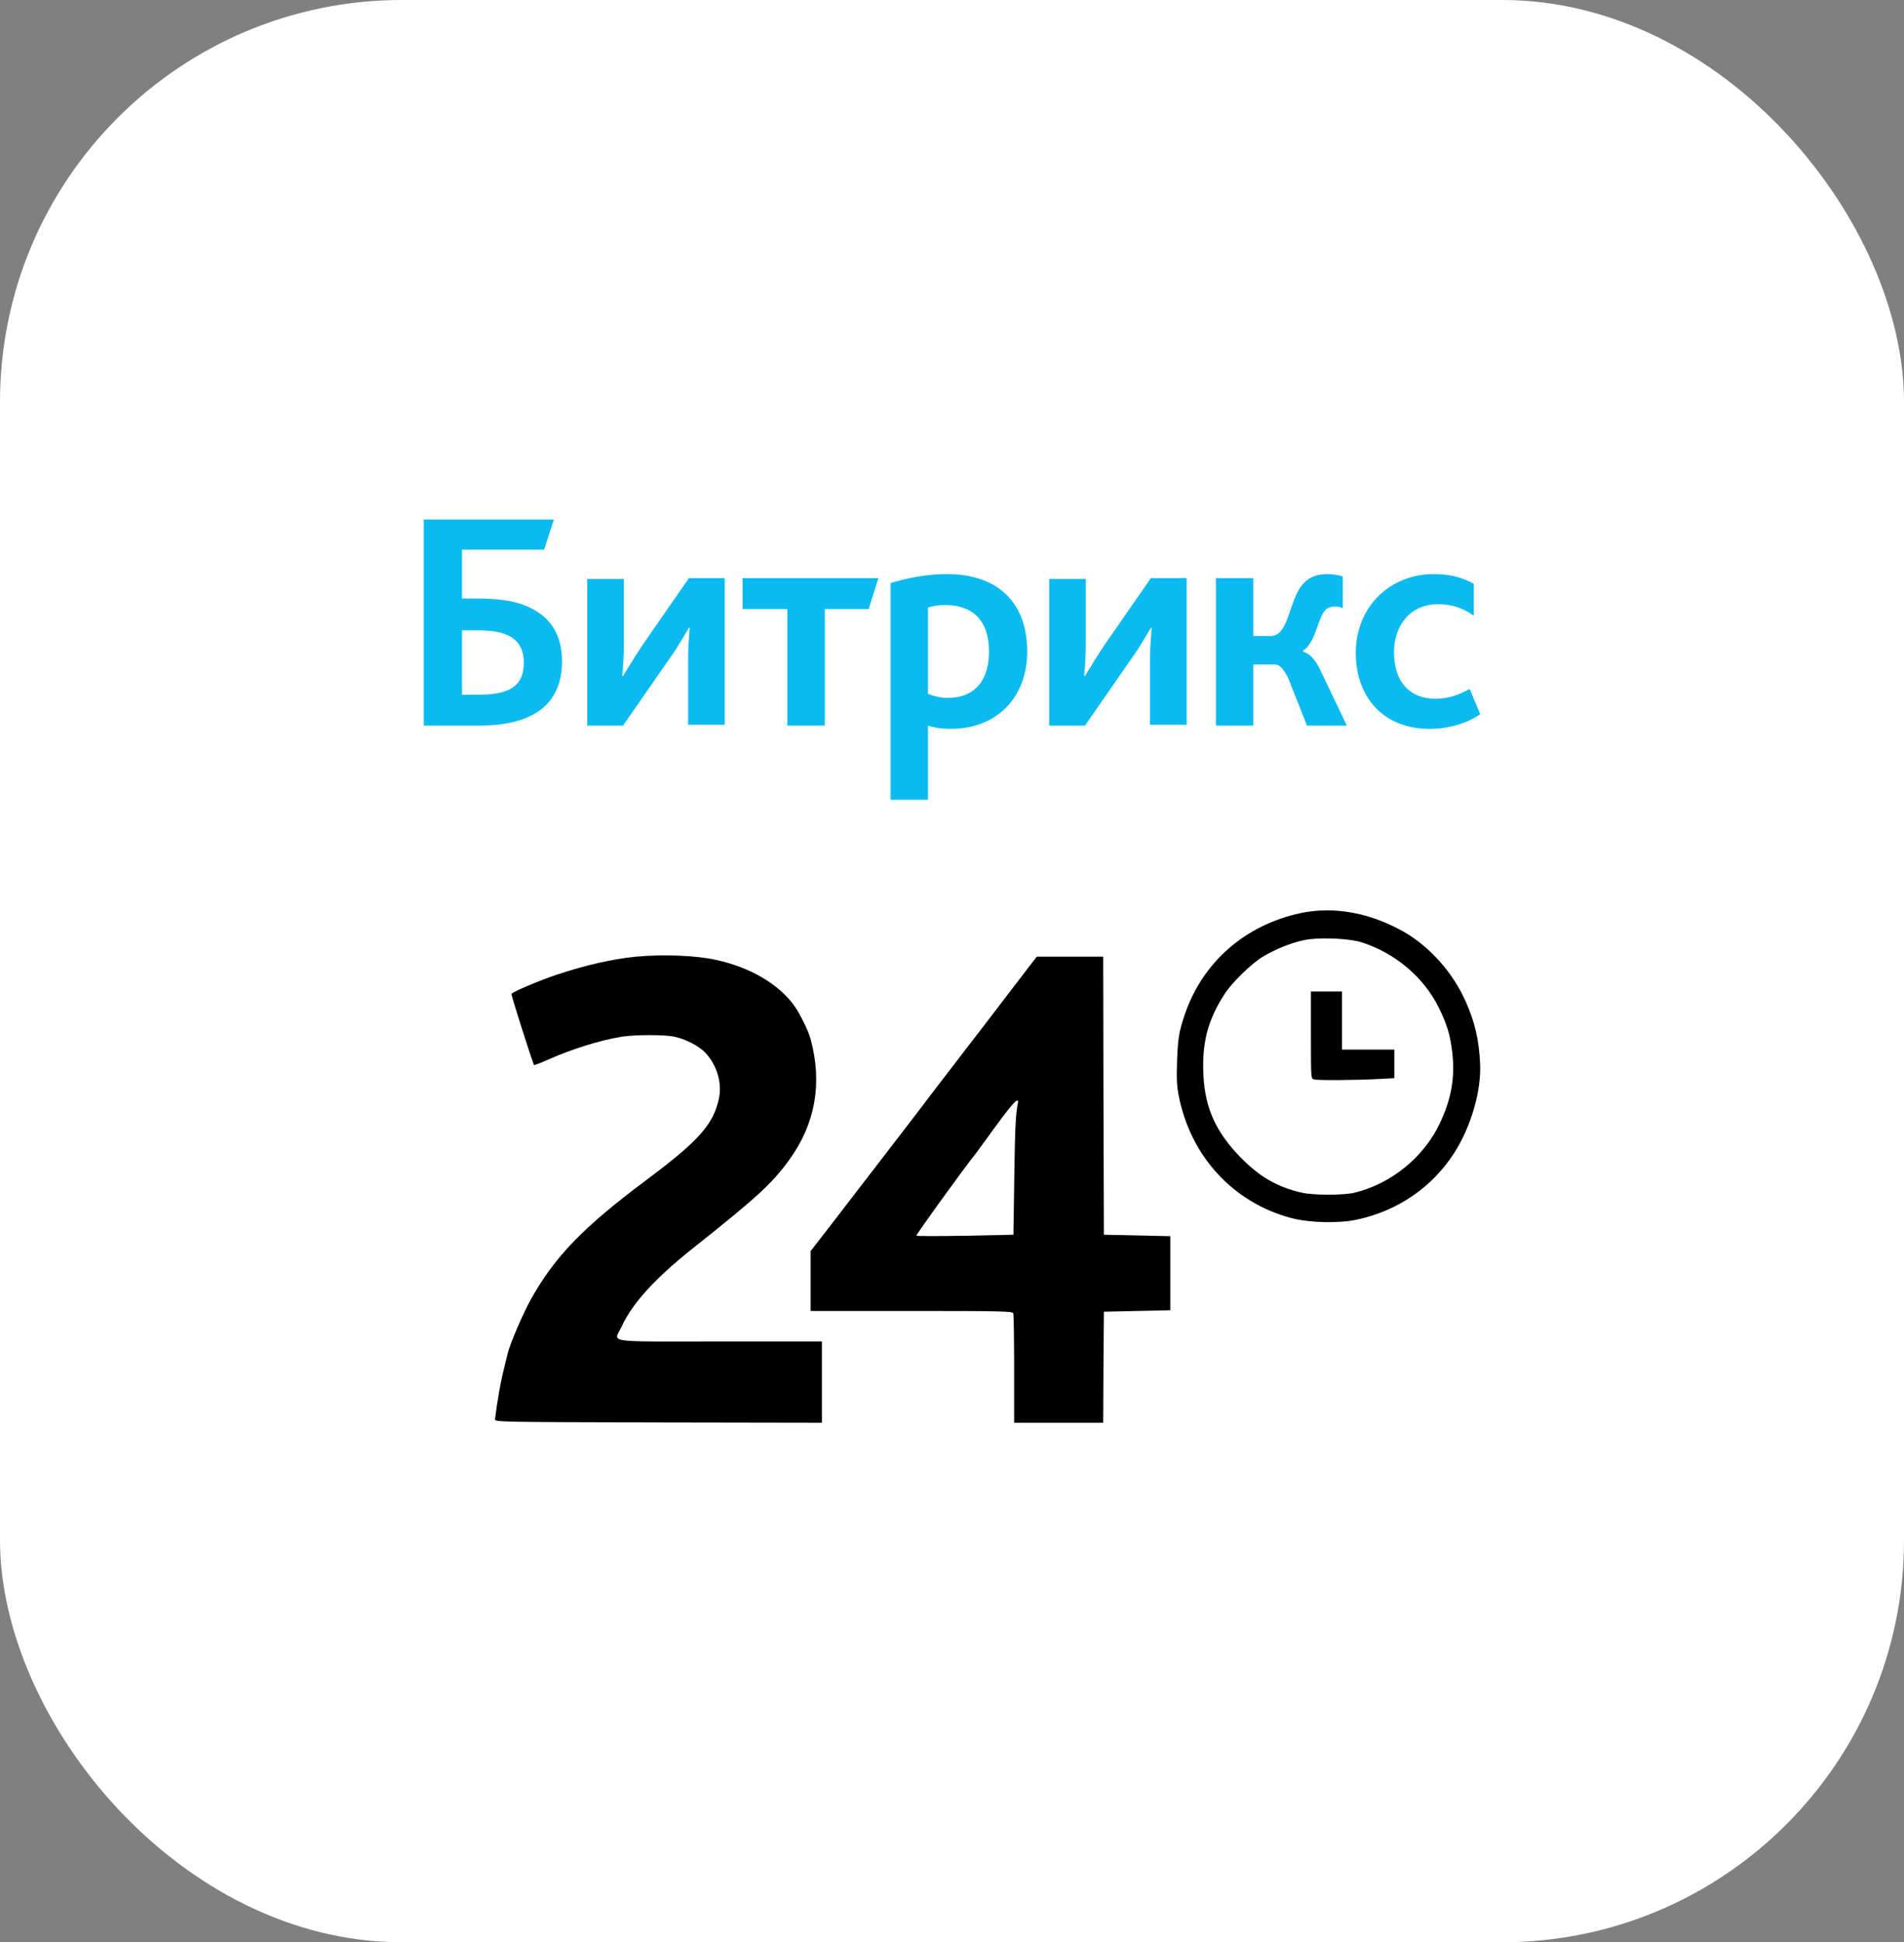 <?xml version="1.0" encoding="UTF-8"?> <svg xmlns="http://www.w3.org/2000/svg" width="152" height="155" viewBox="0 0 152 155" fill="none"><rect x="0" y="0" width="152" height="155" fill="#808080" stroke="none"/><rect width="152" height="155" rx="32.089" fill="white"></rect><path d="M103.83 72.869C99.362 73.831 95.977 76.809 94.556 81.039C94.116 82.36 94.037 82.846 93.969 84.631C93.924 86.137 93.947 86.67 94.105 87.47C95.064 92.314 98.482 95.999 103.119 97.215C104.552 97.586 106.888 97.644 108.32 97.331C111.57 96.636 114.311 94.77 116.083 92.024C117.425 89.95 118.272 87.041 118.159 84.863C118.069 83.009 117.753 81.618 117.042 79.996C116.026 77.655 114.142 75.535 112.032 74.341C109.336 72.823 106.47 72.313 103.83 72.869ZM108.693 75.198C111.355 76.044 113.646 77.968 114.842 80.378C115.519 81.746 115.767 82.568 115.936 83.971C116.173 85.987 115.857 87.748 114.921 89.695C113.635 92.372 111.062 94.457 108.163 95.176C107.271 95.396 104.845 95.396 103.909 95.176C101.946 94.724 100.547 93.913 99.012 92.337C97.094 90.367 96.226 88.478 96.079 85.929C95.921 83.252 96.418 81.363 97.817 79.243C98.369 78.397 99.915 76.902 100.761 76.38C101.889 75.685 103.503 75.071 104.53 74.955C105.816 74.805 107.801 74.92 108.693 75.198Z" fill="black"></path><path d="M104.654 82.592C104.654 86.022 104.654 86.068 104.891 86.138C105.151 86.23 108.298 86.207 110.16 86.103L111.311 86.045V83.762H107.136V79.127H104.654V82.592Z" fill="black"></path><path d="M50.78 76.345C48.84 76.542 46.797 77.006 44.417 77.794C43.029 78.257 40.874 79.173 40.829 79.323C40.795 79.416 42.544 84.897 42.634 84.99C42.657 85.025 43.131 84.839 43.683 84.596C45.635 83.715 47.959 82.997 49.674 82.73C50.701 82.568 52.98 82.568 53.781 82.719C54.706 82.904 55.857 83.495 56.354 84.063C57.256 85.059 57.651 86.438 57.392 87.667C56.952 89.741 55.767 91.062 51.57 94.191C46.549 97.945 44.281 100.286 42.375 103.704C41.743 104.84 40.716 107.238 40.536 107.98C40.502 108.142 40.389 108.582 40.299 108.965C39.971 110.228 39.701 111.769 39.52 113.252C39.498 113.484 39.577 113.484 52.563 113.519L65.617 113.542V107.053H57.437C48.061 107.053 48.998 107.204 49.641 105.836C50.521 103.959 52.303 102.001 55.406 99.544C60.427 95.558 61.645 94.445 63.01 92.557C65.097 89.671 65.673 86.415 64.703 82.892C64.533 82.255 63.868 80.911 63.416 80.274C62.153 78.512 59.862 77.18 57.098 76.589C55.485 76.241 52.89 76.148 50.78 76.345Z" fill="black"></path><path d="M81.502 77.991C80.803 78.906 79.889 80.088 79.483 80.633C79.065 81.177 78.005 82.568 77.113 83.715C76.222 84.874 75.082 86.357 74.586 87.006C74.09 87.667 72.679 89.509 71.45 91.108C70.22 92.707 68.911 94.411 68.539 94.886C68.178 95.361 67.162 96.682 66.293 97.806L64.714 99.845V104.619H72.77C80.013 104.619 80.825 104.643 80.893 104.805C80.927 104.909 80.961 106.914 80.961 109.266V113.542H88.069L88.091 109.104L88.125 104.677L93.428 104.562V98.652L88.125 98.536L88.091 87.435L88.069 76.345H82.766L81.502 77.991ZM81.254 88.072C81.085 88.918 81.028 89.949 80.972 94.017L80.904 98.536L77.068 98.617C74.958 98.652 73.198 98.652 73.153 98.617C73.108 98.559 76.876 93.321 77.948 91.989C78.016 91.896 78.738 90.911 79.539 89.81C80.916 87.933 81.378 87.458 81.254 88.072Z" fill="black"></path><path d="M36.883 55.436V50.3H38.116C39.22 50.3 40.129 50.43 40.778 50.82C41.427 51.21 41.817 51.86 41.817 52.901C41.817 54.656 40.778 55.436 38.311 55.436H36.883ZM38.246 57.907C43.115 57.907 44.868 55.761 44.868 52.77C44.868 50.755 44.024 49.39 42.531 48.609C41.362 47.959 39.869 47.764 38.051 47.764H36.883V43.864H43.44L44.219 41.458H33.831V57.907H38.246ZM46.881 57.907H49.738L53.438 52.575C54.153 51.6 54.672 50.625 54.997 50.105H55.062C54.997 50.82 54.932 51.73 54.932 52.64V57.842H57.853V46.139H54.997L51.296 51.47C50.647 52.445 50.062 53.421 49.738 53.941H49.673C49.738 53.225 49.803 52.315 49.803 51.405V46.204H46.881V57.907ZM62.853 57.907H65.839V48.609H69.345L70.124 46.139H59.282V48.609H62.853V57.907ZM74.085 63.823V57.907C74.669 58.102 75.253 58.167 75.903 58.167C79.603 58.167 82.005 55.631 82.005 51.99C82.005 48.219 79.798 45.814 75.578 45.814C73.955 45.814 72.397 46.139 71.098 46.529V63.823H74.085ZM74.085 55.371V48.48C74.539 48.349 74.929 48.285 75.448 48.285C77.591 48.285 78.954 49.455 78.954 51.99C78.954 54.266 77.85 55.696 75.643 55.696C75.058 55.696 74.604 55.566 74.085 55.371ZM83.758 57.907H86.615L90.316 52.575C91.03 51.6 91.549 50.625 91.874 50.105H91.939C91.874 50.82 91.809 51.73 91.809 52.64V57.842H94.731V46.139H91.874L88.173 51.47C87.524 52.445 86.94 53.421 86.615 53.941H86.55C86.615 53.225 86.68 52.315 86.68 51.405V46.204H83.758V57.907ZM97.068 57.907H100.055V53.031H101.808C102.132 53.031 102.457 53.356 102.847 54.136L104.34 57.907H107.521L105.379 53.421C104.989 52.64 104.599 52.185 104.015 51.99V51.925C104.989 51.34 105.119 49.65 105.703 48.805C105.898 48.544 106.158 48.414 106.547 48.414C106.742 48.414 107.002 48.414 107.196 48.544V46.009C106.872 45.879 106.288 45.814 105.963 45.814C104.924 45.814 104.275 46.204 103.82 46.854C102.847 48.285 102.846 50.755 101.418 50.755H100.055V46.139H97.068V57.907ZM114.143 58.167C115.767 58.167 117.26 57.647 118.169 56.996L117.325 54.981C116.481 55.436 115.702 55.761 114.598 55.761C112.585 55.761 111.287 54.461 111.287 52.055C111.287 49.91 112.585 48.219 114.793 48.219C115.961 48.219 116.805 48.544 117.649 49.13V46.594C117 46.204 115.961 45.814 114.468 45.814C110.962 45.814 108.235 48.414 108.235 52.12C108.235 55.501 110.313 58.167 114.143 58.167Z" fill="#0BBBEF"></path></svg> 